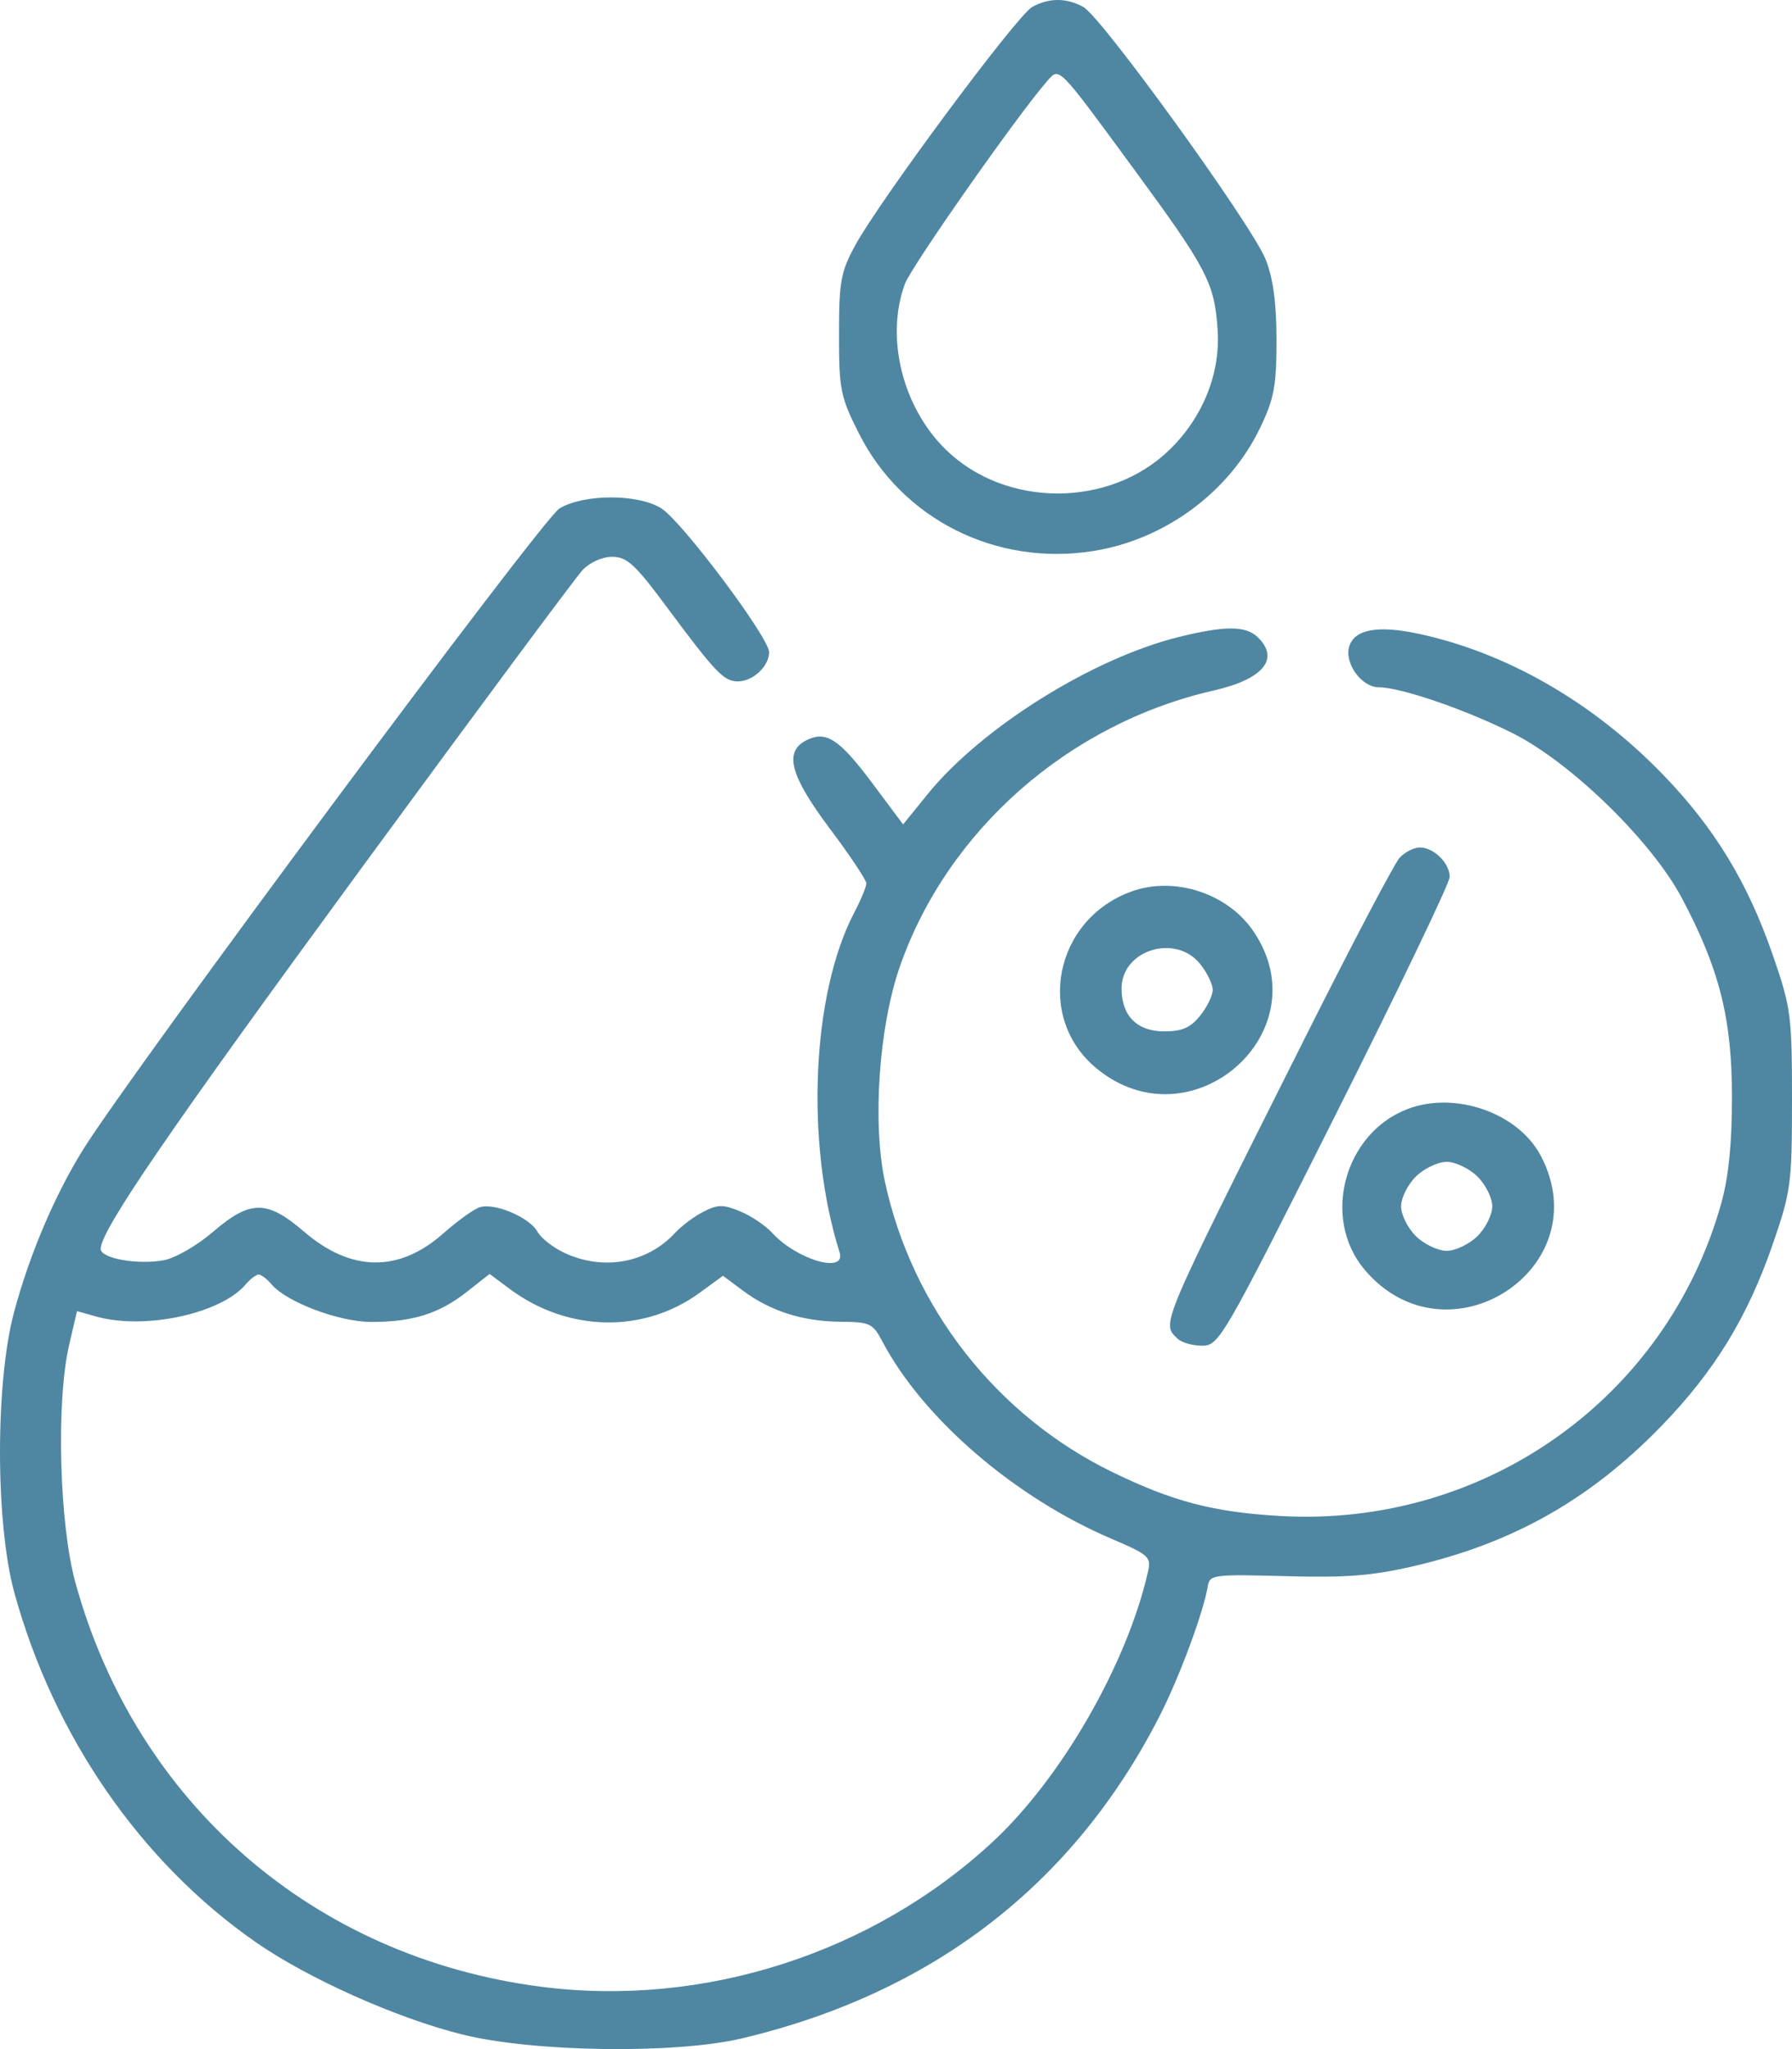 <?xml version="1.0" encoding="UTF-8"?> <svg xmlns="http://www.w3.org/2000/svg" width="196" height="224" viewBox="0 0 196 224" fill="none"> <path fill-rule="evenodd" clip-rule="evenodd" d="M112.905 0.753C111.261 1.646 96.252 21.848 93.535 26.827C91.958 29.717 91.766 30.775 91.766 36.567C91.765 42.603 91.921 43.373 93.95 47.394C98.677 56.762 108.923 61.909 119.529 60.243C127.397 59.006 134.443 53.815 137.832 46.757C139.356 43.584 139.619 42.18 139.619 37.202C139.619 33.146 139.257 30.449 138.43 28.358C136.958 24.636 120.484 1.841 118.482 0.755C116.627 -0.251 114.758 -0.252 112.905 0.753ZM123.955 18.397C132.031 29.393 132.823 30.906 133.176 36.013C133.506 40.78 131.591 45.583 127.94 49.144C121.382 55.543 110.007 55.548 103.454 49.154C98.703 44.519 96.819 36.907 98.97 31.041C99.678 29.112 111.461 12.332 114.58 8.813C115.887 7.338 115.668 7.114 123.955 18.397ZM61.191 55.581C59.322 56.699 14.471 117.032 9.092 125.665C5.989 130.646 3.235 137.122 1.542 143.422C-0.528 151.124 -0.511 166.559 1.577 174.135C5.902 189.829 15.386 203.549 27.962 212.303C33.669 216.277 43.353 220.605 50.557 222.402C58.315 224.337 73.851 224.556 81.131 222.832C101.989 217.891 117.401 206.016 126.808 187.637C128.986 183.381 131.617 176.301 132.11 173.372C132.316 172.141 132.752 172.086 140.627 172.3C147.266 172.479 150.069 172.26 154.639 171.201C165.446 168.696 173.877 163.938 181.651 155.953C187.462 149.985 191.111 144.052 193.868 136.087C195.892 130.238 196 129.435 196 120.2C196 110.966 195.892 110.163 193.868 104.314C191.151 96.468 187.518 90.502 181.93 84.718C174.279 76.796 164.834 71.352 155.144 69.278C150.729 68.333 148.183 68.788 147.585 70.629C146.987 72.465 148.907 75.135 150.824 75.135C153.223 75.135 160.426 77.614 165.541 80.201C171.887 83.412 180.651 91.961 183.943 98.154C188.053 105.887 189.429 111.334 189.434 119.876C189.437 124.99 189.07 128.651 188.266 131.527C182.306 152.868 162.322 167.018 139.976 165.72C132.708 165.298 128.263 164.134 121.674 160.927C109.011 154.765 99.754 142.956 96.79 129.185C95.402 122.731 96.128 112.252 98.418 105.675C103.608 90.773 116.887 79.094 132.745 75.485C138.157 74.253 140.002 72.034 137.578 69.669C136.27 68.393 134.01 68.381 128.959 69.627C119.478 71.964 107.336 79.559 101.431 86.849L98.778 90.122L95.374 85.57C91.761 80.739 90.316 79.818 88.135 80.957C85.729 82.213 86.445 84.834 90.768 90.591C92.961 93.512 94.756 96.202 94.756 96.568C94.756 96.933 94.152 98.387 93.415 99.797C88.77 108.68 88.072 125.004 91.829 136.897C92.585 139.294 87.157 137.726 84.453 134.767C83.722 133.968 82.149 132.912 80.956 132.419C79.103 131.654 78.522 131.657 76.967 132.442C75.965 132.947 74.549 134.004 73.82 134.79C70.772 138.076 66.009 138.939 61.767 136.975C60.511 136.394 59.171 135.348 58.789 134.651C57.914 133.057 54.012 131.423 52.422 131.986C51.762 132.219 49.977 133.511 48.457 134.857C43.639 139.119 38.398 139.053 33.29 134.666C29.194 131.149 27.389 131.149 23.293 134.666C21.553 136.16 19.166 137.536 17.913 137.764C15.046 138.29 11.011 137.567 11.011 136.528C11.011 134.514 18.403 123.724 39.526 94.912C52.076 77.793 62.959 63.131 63.711 62.328C64.514 61.472 65.857 60.869 66.964 60.869C68.56 60.869 69.457 61.688 72.824 66.219C78.269 73.545 79.165 74.486 80.701 74.486C82.352 74.486 84.121 72.834 84.121 71.293C84.121 69.707 74.648 57.064 72.354 55.588C69.844 53.974 63.886 53.971 61.191 55.581ZM153.076 93.777C152.504 94.401 147.789 103.374 142.599 113.716C126.717 145.363 127.031 144.62 128.786 146.332C129.224 146.76 130.439 147.11 131.486 147.11C133.331 147.11 133.779 146.334 145.975 122.079C152.898 108.312 158.562 96.515 158.562 95.864C158.562 94.356 156.824 92.642 155.294 92.642C154.646 92.642 153.647 93.153 153.076 93.777ZM123.771 97.448C115.307 100.493 113.184 111.253 119.952 116.809C130.296 125.302 144.568 112.818 137.1 101.81C134.283 97.656 128.476 95.757 123.771 97.448ZM131.263 105.374C132.021 106.314 132.641 107.587 132.641 108.205C132.641 108.822 132.021 110.095 131.263 111.035C130.199 112.355 129.301 112.744 127.313 112.744C124.362 112.744 122.671 111.037 122.671 108.06C122.671 103.855 128.555 102.015 131.263 105.374ZM153.909 121.25C146.987 123.929 144.528 133.203 149.255 138.799C158.261 149.457 174.971 138.676 168.533 126.362C166.068 121.649 159.138 119.227 153.909 121.25ZM161.583 128.601C162.48 129.476 163.214 130.948 163.214 131.872C163.214 132.796 162.48 134.268 161.583 135.143C160.685 136.019 159.177 136.735 158.23 136.735C157.282 136.735 155.774 136.019 154.876 135.143C153.979 134.268 153.245 132.796 153.245 131.872C153.245 130.948 153.979 129.476 154.876 128.601C155.774 127.725 157.282 127.009 158.23 127.009C159.177 127.009 160.685 127.725 161.583 128.601ZM29.706 140.405C31.351 142.346 37.073 144.504 40.592 144.51C45.109 144.518 48.004 143.615 51.016 141.253L53.551 139.266L55.745 140.898C62.086 145.616 70.375 145.795 76.493 141.345L79.076 139.465L81.265 141.094C84.27 143.331 87.796 144.454 91.914 144.488C95.149 144.515 95.462 144.661 96.497 146.624C100.954 155.079 111.002 163.722 121.623 168.236C125.589 169.921 125.919 170.212 125.581 171.723C123.324 181.797 116.136 194.325 108.594 201.326C95.44 213.537 76.955 219.47 59.189 217.183C34.311 213.98 14.897 197.144 8.247 173.004C6.479 166.585 6.127 153.167 7.566 147.003L8.422 143.33L10.543 143.923C15.837 145.405 24.158 143.613 26.877 140.405C27.379 139.813 28.015 139.329 28.291 139.329C28.567 139.329 29.204 139.813 29.706 140.405Z" fill="#4F87A2"></path> </svg> 